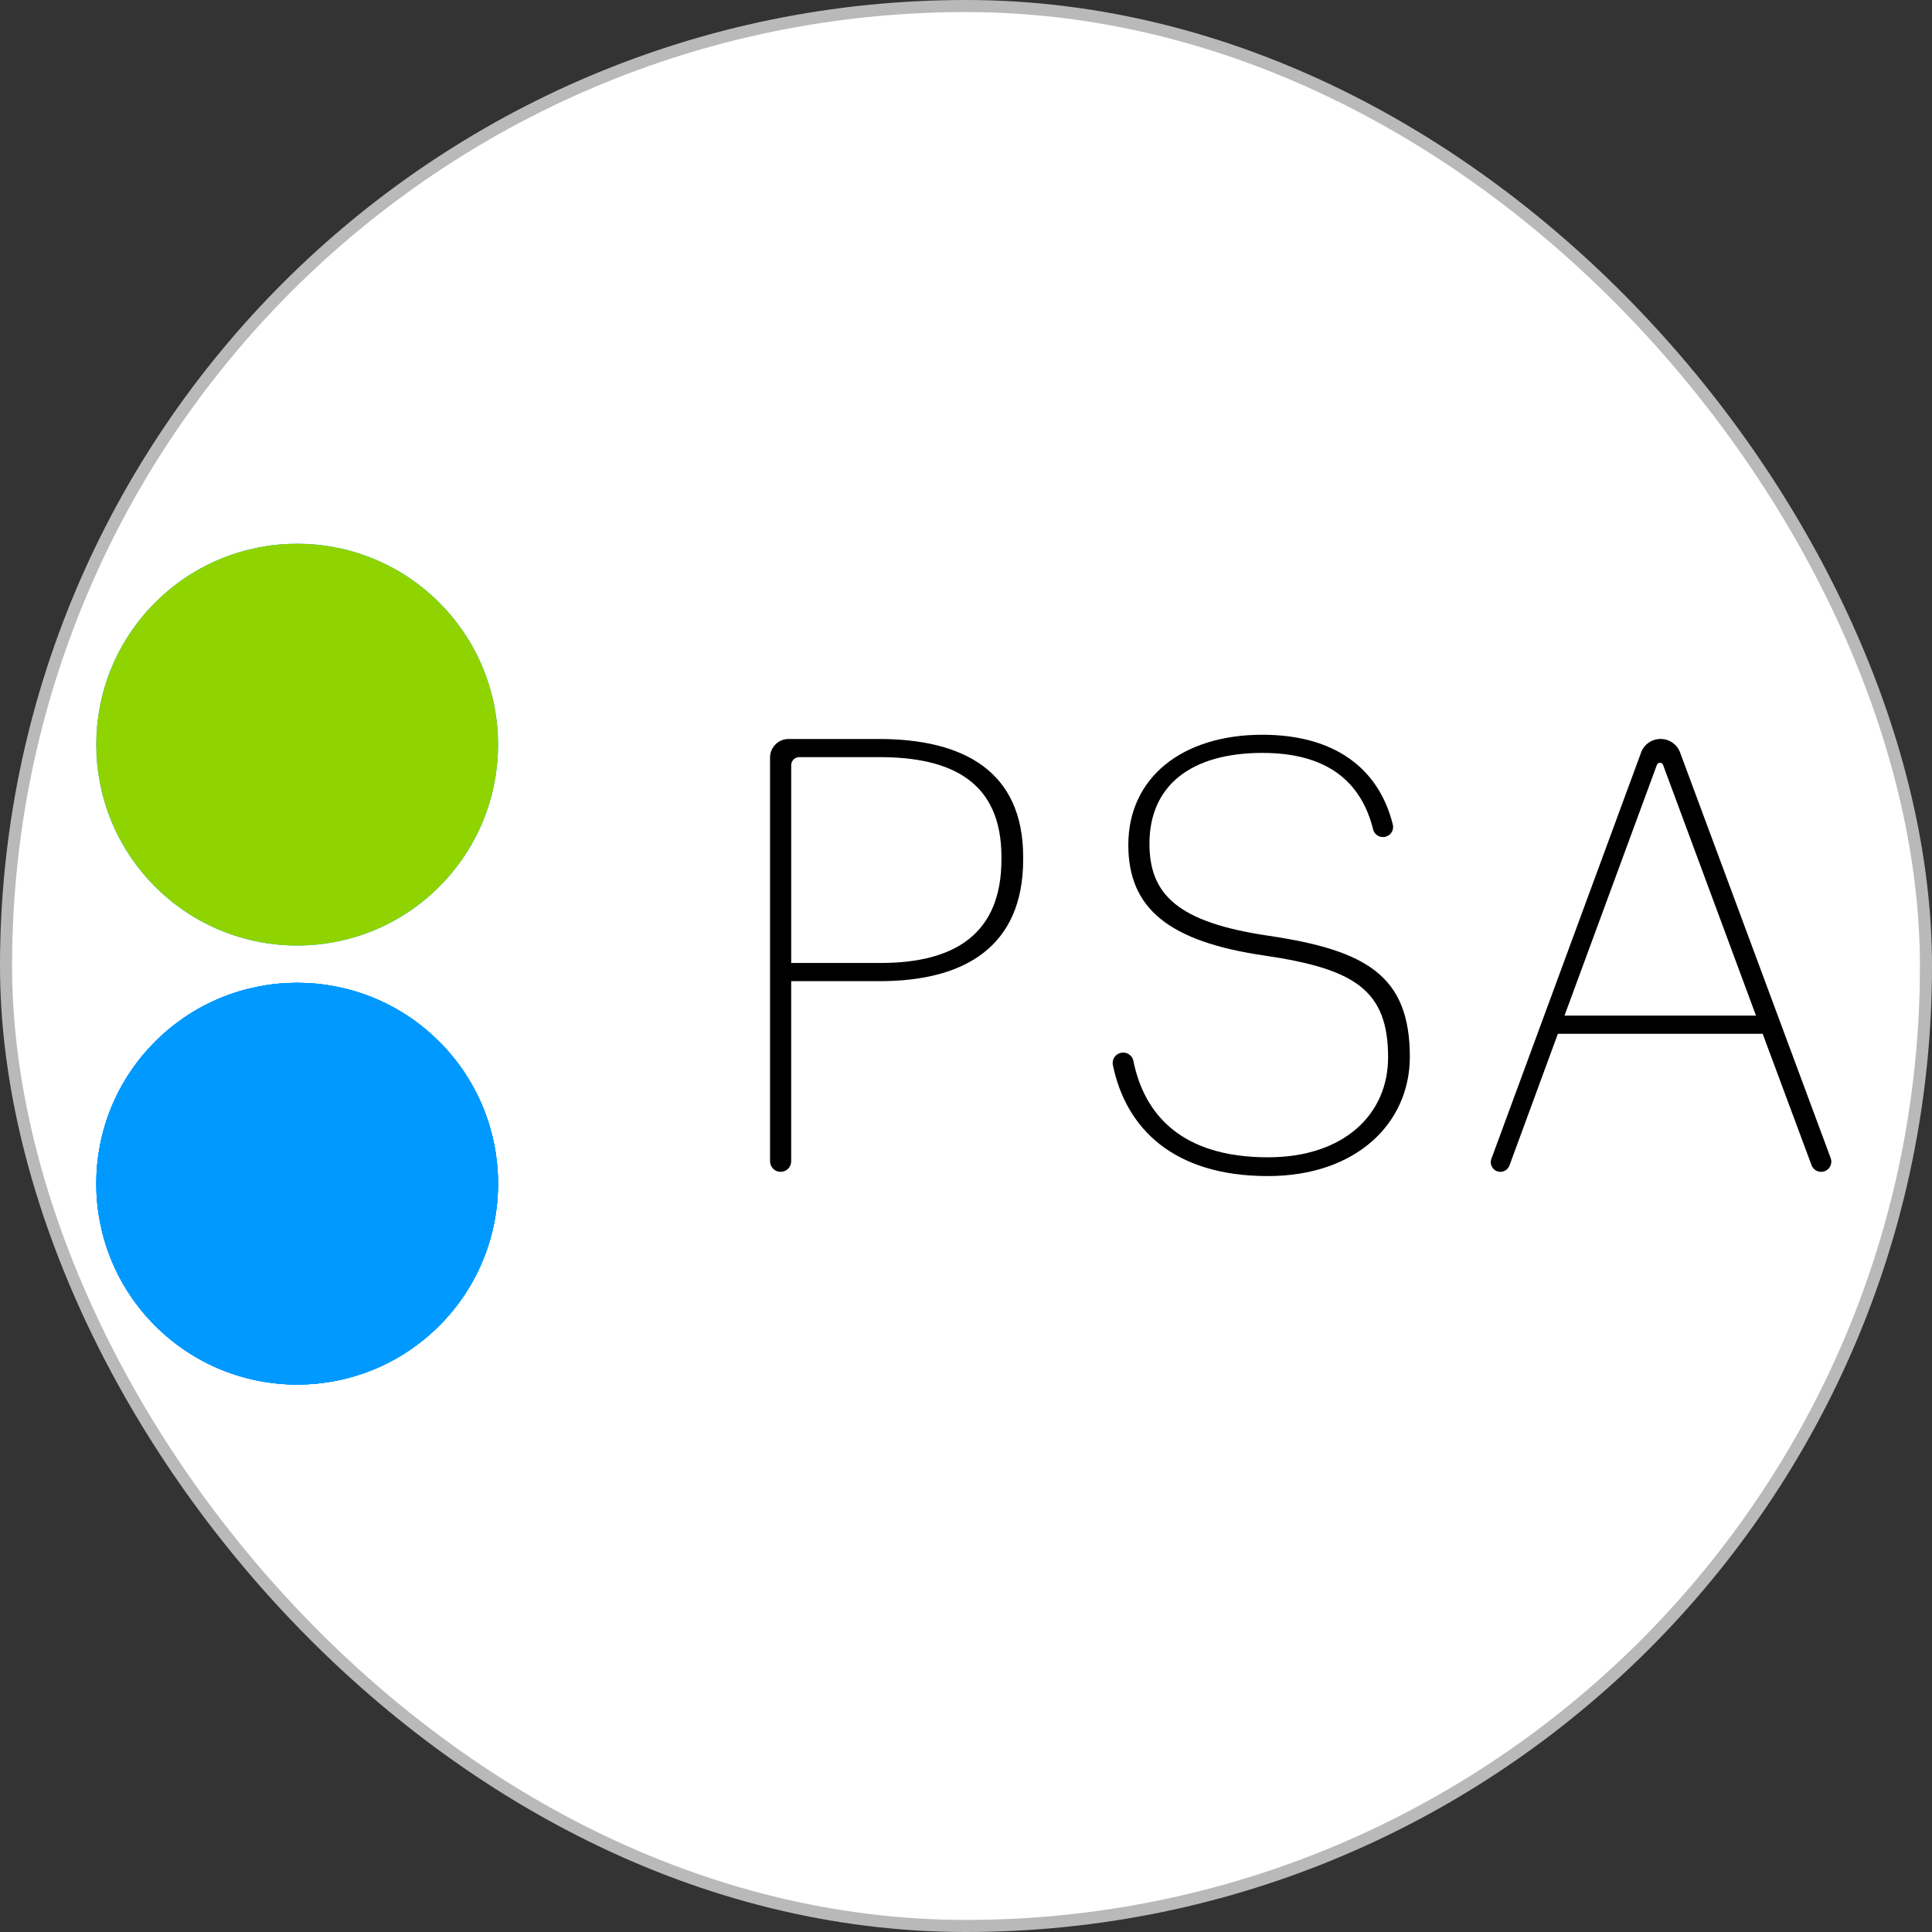 <svg width="240" height="240" viewBox="0 0 240 240" fill="none" xmlns="http://www.w3.org/2000/svg">
<rect x="0" y="0" width="240" height="240" fill="#333333" stroke="none"/>
<rect x="0.75" y="0.75" width="238.5" height="238.5" rx="119.25" fill="white"/>
<rect x="0.75" y="0.75" width="238.5" height="238.5" rx="119.25" stroke="#B9B9B9" stroke-width="1.5"/>
<path d="M54.562 164.687C64.307 154.941 64.307 139.141 54.562 129.395C44.816 119.649 29.015 119.649 19.27 129.395C9.524 139.141 9.524 154.941 19.27 164.687C29.015 174.432 44.816 174.432 54.562 164.687Z" fill="#0099FF"/>
<path d="M54.562 164.687C64.307 154.941 64.307 139.141 54.562 129.395C44.816 119.649 29.015 119.649 19.27 129.395C9.524 139.141 9.524 154.941 19.27 164.687C29.015 174.432 44.816 174.432 54.562 164.687Z" fill="#0099FF"/>
<path d="M54.562 164.687C64.307 154.941 64.307 139.141 54.562 129.395C44.816 119.649 29.015 119.649 19.27 129.395C9.524 139.141 9.524 154.941 19.27 164.687C29.015 174.432 44.816 174.432 54.562 164.687Z" fill="#0099FF"/>
<path d="M54.561 110.147C64.307 100.402 64.307 84.601 54.561 74.856C44.815 65.11 29.015 65.11 19.269 74.856C9.524 84.601 9.524 100.402 19.269 110.147C29.015 119.893 44.815 119.893 54.561 110.147Z" fill="#0099FF"/>
<path d="M54.562 164.687C64.307 154.941 64.307 139.141 54.562 129.395C44.816 119.649 29.015 119.649 19.27 129.395C9.524 139.141 9.524 154.941 19.27 164.687C29.015 174.432 44.816 174.432 54.562 164.687Z" fill="#0099FF"/>
<path d="M54.561 110.147C64.307 100.402 64.307 84.601 54.561 74.856C44.815 65.11 29.015 65.11 19.269 74.856C9.524 84.601 9.524 100.402 19.269 110.147C29.015 119.893 44.815 119.893 54.561 110.147Z" fill="#8FD400"/>
<path d="M95.658 94.106C95.658 92.832 96.69 91.799 97.964 91.799H109.166C119.673 91.799 127.102 95.785 127.102 106.465V106.764C127.102 117.593 119.822 121.881 109.315 121.881H98.284V144.256C98.284 144.982 97.696 145.569 96.971 145.569C96.245 145.569 95.658 144.982 95.658 144.256V94.106ZM109.392 119.623C118.698 119.623 124.403 115.937 124.403 106.763V106.463C124.403 97.137 118.249 94.053 109.243 94.053H99.288C98.734 94.053 98.285 94.502 98.285 95.056V119.623H109.392Z" fill="black"/>
<path d="M139.524 130.753C140.14 130.753 140.672 131.186 140.794 131.791C142.125 138.394 146.726 143.764 157.499 143.764C166.956 143.764 172.434 138.424 172.434 131.355C172.434 123.007 168.307 120.375 157.199 118.721C145.193 116.992 140.163 112.855 140.163 104.959C140.163 96.611 146.843 91.273 156.824 91.273C165.724 91.273 171.285 95.404 173.023 102.439C173.217 103.226 172.603 103.982 171.793 103.982C171.222 103.982 170.715 103.598 170.577 103.043C169.077 97.003 164.752 93.529 156.824 93.529C148.043 93.529 142.789 97.514 142.789 104.81C142.789 111.127 146.317 114.587 157.575 116.241C169.733 118.046 175.135 121.203 175.135 131.281C175.135 139.479 168.531 146.096 157.499 146.096C145.731 146.096 139.853 140.129 138.247 132.305C138.082 131.504 138.709 130.755 139.526 130.755L139.524 130.753Z" fill="black"/>
<path d="M206.269 91.797H206.298C207.37 91.797 208.331 92.466 208.705 93.472L227.413 143.861C227.72 144.689 227.108 145.569 226.226 145.569C225.696 145.569 225.223 145.241 225.038 144.745L218.966 128.424H193.524L187.509 144.786C187.336 145.257 186.887 145.569 186.386 145.569C185.553 145.569 184.976 144.74 185.264 143.958L203.864 93.477C204.236 92.467 205.197 91.797 206.273 91.797H206.269ZM194.348 126.166H218.138L206.591 95.018C206.458 94.662 205.955 94.662 205.824 95.018L194.348 126.166Z" fill="black"/>
</svg>

